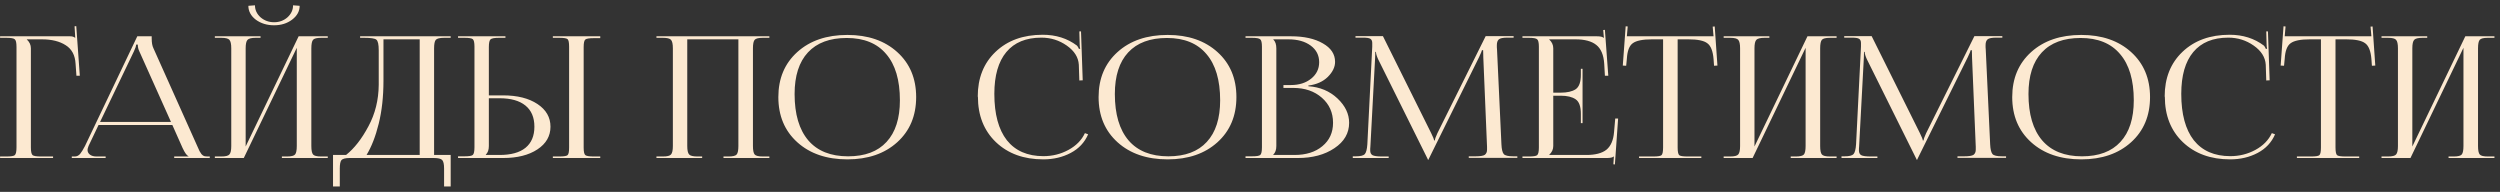 <?xml version="1.0" encoding="UTF-8"?> <svg xmlns="http://www.w3.org/2000/svg" width="443" height="34" viewBox="0 0 443 34" fill="none"><rect x="0" y="0" width="443" height="34" fill="#333333" stroke="none"/> <path d="M0.013 28V27.73H1.153C1.953 27.73 2.443 27.65 2.623 27.49C2.823 27.31 2.923 26.86 2.923 26.14V8.29C2.923 7.57 2.823 7.13 2.623 6.97C2.443 6.79 1.953 6.7 1.153 6.7H0.013V6.43H12.403C12.803 6.43 13.103 6.52 13.303 6.7H13.333L13.213 4.66L13.513 4.63L14.143 13.42H13.543L13.393 11.32C13.313 9.8 12.733 8.7 11.653 8.02C10.573 7.32 9.163 6.97 7.423 6.97H4.753V7C5.233 7.44 5.473 7.96 5.473 8.56V26.14C5.473 26.86 5.573 27.31 5.773 27.49C5.973 27.65 6.473 27.73 7.273 27.73H9.403V28H0.013ZM12.72 28V27.73H13.23C13.61 27.73 13.93 27.58 14.19 27.28C14.45 26.96 14.74 26.49 15.06 25.87L24.33 6.43H26.88V6.79C26.88 7.55 26.98 8.13 27.18 8.53L34.95 25.87C35.17 26.37 35.31 26.68 35.37 26.8C35.43 26.92 35.54 27.09 35.7 27.31C35.88 27.51 36.05 27.63 36.21 27.67C36.37 27.71 36.6 27.73 36.9 27.73H37.17V28H30.87V27.73H33.39V27.67C33.11 27.57 32.77 27.1 32.37 26.26L30.54 22.15H17.46L15.69 25.87C15.57 26.19 15.51 26.42 15.51 26.56C15.51 26.9 15.65 27.18 15.93 27.4C16.23 27.62 16.62 27.73 17.1 27.73H18.72V28H12.72ZM17.73 21.61H30.3L24.69 9.1C24.51 8.74 24.42 8.34 24.42 7.9H24.12C24.12 8.16 23.99 8.56 23.73 9.1L17.73 21.61ZM38.07 28V27.73H39.21C39.97 27.73 40.45 27.61 40.65 27.37C40.87 27.13 40.98 26.63 40.98 25.87V8.56C40.98 7.8 40.87 7.3 40.65 7.06C40.45 6.82 39.97 6.7 39.21 6.7H38.07V6.43H46.17V6.7H45.33C44.57 6.7 44.08 6.82 43.86 7.06C43.64 7.3 43.53 7.8 43.53 8.56V25.96L52.92 6.43H58.08V6.7H56.91C56.15 6.7 55.67 6.82 55.47 7.06C55.27 7.3 55.17 7.8 55.17 8.56V25.87C55.17 26.63 55.27 27.13 55.47 27.37C55.67 27.61 56.15 27.73 56.91 27.73H58.08V28H49.95V27.73H50.85C51.61 27.73 52.09 27.61 52.29 27.37C52.49 27.13 52.59 26.63 52.59 25.87V8.47L43.2 28H38.07ZM44.01 1.03L45.18 0.94C45.18 1.76 45.51 2.47 46.17 3.07C46.85 3.65 47.65 3.94 48.57 3.94C49.49 3.94 50.28 3.65 50.94 3.07C51.6 2.47 51.93 1.76 51.93 0.94L53.1 1.03C53.1 1.99 52.65 2.81 51.75 3.49C50.87 4.15 49.81 4.48 48.57 4.48C47.31 4.48 46.23 4.15 45.33 3.49C44.45 2.81 44.01 1.99 44.01 1.03ZM59.011 27.46H61.321C62.781 26.3 64.101 24.61 65.281 22.39C66.481 20.17 67.091 17.71 67.111 15.01V8.92C67.111 7.88 66.971 7.25 66.691 7.03C66.431 6.81 65.711 6.7 64.531 6.7H63.811V6.43H79.861V6.7H78.691C77.931 6.7 77.441 6.82 77.221 7.06C77.021 7.3 76.921 7.8 76.921 8.56V27.46H79.861V33.04H78.691V29.86C78.691 29.1 78.581 28.6 78.361 28.36C78.141 28.12 77.651 28 76.891 28H61.981C61.221 28 60.731 28.12 60.511 28.36C60.311 28.6 60.211 29.1 60.211 29.86V33.04H59.011V27.46ZM64.951 27.46H74.371V6.97H67.951V14.29C67.951 17.11 67.671 19.65 67.111 21.91C66.551 24.17 65.831 26.02 64.951 27.46ZM97.965 28V27.73H99.105C99.905 27.73 100.395 27.65 100.575 27.49C100.755 27.33 100.845 26.89 100.845 26.17V8.26C100.845 7.54 100.755 7.1 100.575 6.94C100.395 6.78 99.905 6.7 99.105 6.7H97.965V6.43H106.365V6.76H105.225C104.425 6.76 103.925 6.84 103.725 7C103.525 7.16 103.425 7.6 103.425 8.32V26.17C103.425 26.89 103.525 27.33 103.725 27.49C103.925 27.65 104.425 27.73 105.225 27.73H106.365V28H97.965ZM81.165 28V27.7H82.305C83.105 27.7 83.595 27.62 83.775 27.46C83.975 27.28 84.075 26.83 84.075 26.11V8.26C84.075 7.54 83.975 7.1 83.775 6.94C83.595 6.78 83.105 6.7 82.305 6.7H81.165V6.43H89.565V6.7H88.425C87.625 6.7 87.125 6.79 86.925 6.97C86.725 7.15 86.625 7.6 86.625 8.32V16.9H89.145C91.665 16.9 93.695 17.41 95.235 18.43C96.775 19.45 97.545 20.79 97.545 22.45C97.545 24.11 96.775 25.45 95.235 26.47C93.695 27.49 91.665 28 89.145 28H81.165ZM86.625 17.41V25.87C86.625 26.55 86.445 27.06 86.085 27.4V27.46H88.515C90.535 27.46 92.065 27.04 93.105 26.2C94.165 25.34 94.695 24.09 94.695 22.45C94.695 20.81 94.165 19.56 93.105 18.7C92.045 17.84 90.515 17.41 88.515 17.41H86.625ZM116.322 28V27.73H117.462C118.222 27.73 118.702 27.61 118.902 27.37C119.122 27.13 119.232 26.63 119.232 25.87V8.56C119.232 7.8 119.122 7.3 118.902 7.06C118.702 6.82 118.222 6.7 117.462 6.7H116.322V6.43H136.332V6.7H135.162C134.402 6.7 133.922 6.82 133.722 7.06C133.522 7.3 133.422 7.8 133.422 8.56V25.87C133.422 26.63 133.522 27.13 133.722 27.37C133.922 27.61 134.402 27.73 135.162 27.73H136.332V28H128.202V27.73H129.102C129.862 27.73 130.342 27.61 130.542 27.37C130.742 27.13 130.842 26.63 130.842 25.87V6.97H121.782V25.87C121.782 26.63 121.892 27.13 122.112 27.37C122.332 27.61 122.822 27.73 123.582 27.73H124.422V28H116.322ZM150.163 28.24C146.483 28.24 143.523 27.23 141.283 25.21C139.043 23.19 137.923 20.52 137.923 17.2C137.923 13.9 139.043 11.24 141.283 9.22C143.523 7.2 146.483 6.19 150.163 6.19C153.803 6.19 156.743 7.2 158.983 9.22C161.223 11.24 162.343 13.9 162.343 17.2C162.343 20.52 161.223 23.19 158.983 25.21C156.743 27.23 153.803 28.24 150.163 28.24ZM150.283 27.7C153.263 27.7 155.533 26.85 157.093 25.15C158.673 23.45 159.463 20.99 159.463 17.77C159.463 14.19 158.653 11.46 157.033 9.58C155.433 7.68 153.103 6.73 150.043 6.73C147.043 6.73 144.753 7.58 143.173 9.28C141.593 10.98 140.803 13.44 140.803 16.66C140.803 20.24 141.613 22.98 143.233 24.88C144.853 26.76 147.203 27.7 150.283 27.7ZM173.287 17.14L173.257 17.11C173.257 13.83 174.307 11.19 176.407 9.19C178.527 7.17 181.317 6.16 184.777 6.16C187.117 6.16 189.137 6.8 190.837 8.08C190.957 8.2 191.077 8.4 191.197 8.68L191.407 8.62C191.347 8.38 191.317 8.09 191.317 7.75L191.257 5.56H191.557L191.857 14.23L191.257 14.26L191.167 11.47C191.087 10.15 190.377 9.02 189.037 8.08C187.697 7.14 186.197 6.67 184.537 6.67C181.817 6.67 179.747 7.52 178.327 9.22C176.907 10.92 176.197 13.39 176.197 16.63C176.197 20.21 176.937 22.95 178.417 24.85C179.917 26.73 182.077 27.67 184.897 27.67C186.497 27.67 187.977 27.3 189.337 26.56C190.697 25.82 191.667 24.83 192.247 23.59L192.817 23.8C192.197 25.24 191.167 26.34 189.727 27.1C188.287 27.86 186.667 28.24 184.867 28.24C181.407 28.24 178.607 27.22 176.467 25.18C174.347 23.14 173.287 20.46 173.287 17.14ZM206.911 28.24C203.231 28.24 200.271 27.23 198.031 25.21C195.791 23.19 194.671 20.52 194.671 17.2C194.671 13.9 195.791 11.24 198.031 9.22C200.271 7.2 203.231 6.19 206.911 6.19C210.551 6.19 213.491 7.2 215.731 9.22C217.971 11.24 219.091 13.9 219.091 17.2C219.091 20.52 217.971 23.19 215.731 25.21C213.491 27.23 210.551 28.24 206.911 28.24ZM207.031 27.7C210.011 27.7 212.281 26.85 213.841 25.15C215.421 23.45 216.211 20.99 216.211 17.77C216.211 14.19 215.401 11.46 213.781 9.58C212.181 7.68 209.851 6.73 206.791 6.73C203.791 6.73 201.501 7.58 199.921 9.28C198.341 10.98 197.551 13.44 197.551 16.66C197.551 20.24 198.361 22.98 199.981 24.88C201.601 26.76 203.951 27.7 207.031 27.7ZM225.626 27.46H229.376C231.436 27.46 233.086 26.94 234.326 25.9C235.586 24.86 236.216 23.48 236.216 21.76C236.216 19.96 235.556 18.48 234.236 17.32C232.916 16.16 231.226 15.58 229.166 15.58H227.426V15.07H228.746C230.206 15.07 231.406 14.69 232.346 13.93C233.286 13.17 233.756 12.2 233.756 11.02C233.756 9.8 233.256 8.82 232.256 8.08C231.256 7.34 229.936 6.97 228.296 6.97H225.626V7C225.986 7.34 226.166 7.86 226.166 8.56V25.87C226.166 26.55 225.986 27.06 225.626 27.4V27.46ZM220.706 28V27.7H221.846C222.646 27.7 223.136 27.62 223.316 27.46C223.516 27.28 223.616 26.83 223.616 26.11V8.29C223.616 7.57 223.516 7.13 223.316 6.97C223.136 6.79 222.646 6.7 221.846 6.7H220.706V6.43H228.746C231.086 6.43 232.976 6.85 234.416 7.69C235.856 8.51 236.576 9.6 236.576 10.96C236.576 11.88 236.146 12.77 235.286 13.63C234.426 14.47 233.276 14.98 231.836 15.16V15.28C233.896 15.42 235.616 16.14 236.996 17.44C238.376 18.74 239.066 20.18 239.066 21.76C239.066 23.6 238.196 25.1 236.456 26.26C234.736 27.42 232.576 28 229.976 28H220.706ZM239.713 28V27.7H240.253C241.073 27.7 241.603 27.57 241.843 27.31C242.083 27.03 242.233 26.45 242.293 25.57L243.163 8.26V7.63C243.163 7.27 243.053 7.02 242.833 6.88C242.633 6.74 242.193 6.67 241.513 6.67H240.193V6.4H245.053L253.603 23.59C253.943 24.27 254.113 24.7 254.113 24.88H254.263C254.263 24.66 254.413 24.23 254.713 23.59L263.263 6.4H268.213V6.67H267.103C266.343 6.67 265.843 6.77 265.603 6.97C265.363 7.17 265.243 7.51 265.243 7.99C265.243 8.07 265.243 8.2 265.243 8.38C265.263 8.56 265.273 8.7 265.273 8.8L266.053 25.57C266.093 26.45 266.233 27.03 266.473 27.31C266.713 27.57 267.273 27.7 268.153 27.7H268.873V27.97H260.263V27.7H261.463C262.303 27.7 262.853 27.61 263.113 27.43C263.373 27.23 263.503 26.93 263.503 26.53V26.02L262.843 10.21C262.823 9.85 262.813 9.41 262.813 8.89H262.603C262.603 8.99 262.433 9.4 262.093 10.12L253.213 28.09L253.123 28.3H253.033L252.943 28.09L244.183 10.45C243.943 9.91 243.823 9.49 243.823 9.19H243.703C243.703 9.51 243.693 9.85 243.673 10.21L242.833 25.96C242.833 26.06 242.823 26.19 242.803 26.35C242.803 26.51 242.803 26.62 242.803 26.68C242.803 27.06 242.933 27.33 243.193 27.49C243.473 27.65 244.043 27.73 244.903 27.73H246.073V28H239.713ZM280.429 21.82H280.129V20.17C280.129 18.87 279.819 18.01 279.199 17.59C278.579 17.17 277.699 16.96 276.559 16.96H275.239V25.87C275.239 26.47 274.999 26.99 274.519 27.43V27.46H281.089C282.689 27.46 283.879 27.15 284.659 26.53C285.439 25.89 285.889 24.85 286.009 23.41L286.219 21.01H286.729L286.159 29.14L285.889 29.11L285.979 27.73H285.949C285.749 27.91 285.339 28 284.719 28H269.779V27.73H270.919C271.719 27.73 272.209 27.65 272.389 27.49C272.589 27.31 272.689 26.86 272.689 26.14V8.29C272.689 7.57 272.589 7.13 272.389 6.97C272.209 6.79 271.719 6.7 270.919 6.7H269.779V6.43H282.949C283.569 6.43 283.969 6.52 284.149 6.7H284.209L284.089 5.32L284.389 5.29L284.989 13.42H284.389L284.269 11.32C284.169 9.74 283.699 8.62 282.859 7.96C282.039 7.3 280.809 6.97 279.169 6.97H274.519V7C274.999 7.44 275.239 7.96 275.239 8.56V16.42H276.559C277.699 16.42 278.579 16.22 279.199 15.82C279.819 15.4 280.129 14.54 280.129 13.24V12.19H280.429V21.82ZM290.439 28V27.73H292.959C293.759 27.73 294.249 27.65 294.429 27.49C294.609 27.31 294.699 26.86 294.699 26.14V6.97H292.719C291.079 6.97 289.949 7.2 289.329 7.66C288.709 8.1 288.359 9.02 288.279 10.42L288.159 11.65L287.559 11.62L288.069 4.66L288.429 4.69L288.279 6.43H303.639L303.489 4.72L303.849 4.69L304.329 11.62L303.729 11.65L303.639 10.42C303.519 9.02 303.149 8.1 302.529 7.66C301.929 7.2 300.819 6.97 299.199 6.97H297.279V26.14C297.279 26.86 297.369 27.31 297.549 27.49C297.729 27.65 298.219 27.73 299.019 27.73H301.479V28H290.439ZM305.433 28V27.73H306.573C307.333 27.73 307.813 27.61 308.013 27.37C308.233 27.13 308.343 26.63 308.343 25.87V8.56C308.343 7.8 308.233 7.3 308.013 7.06C307.813 6.82 307.333 6.7 306.573 6.7H305.433V6.43H313.533V6.7H312.693C311.933 6.7 311.443 6.82 311.223 7.06C311.003 7.3 310.893 7.8 310.893 8.56V25.96L320.283 6.43H325.443V6.7H324.273C323.513 6.7 323.033 6.82 322.833 7.06C322.633 7.3 322.533 7.8 322.533 8.56V25.87C322.533 26.63 322.633 27.13 322.833 27.37C323.033 27.61 323.513 27.73 324.273 27.73H325.443V28H317.313V27.73H318.213C318.973 27.73 319.453 27.61 319.653 27.37C319.853 27.13 319.953 26.63 319.953 25.87V8.47L310.563 28H305.433ZM326.315 28V27.7H326.855C327.675 27.7 328.205 27.57 328.445 27.31C328.685 27.03 328.835 26.45 328.895 25.57L329.765 8.26V7.63C329.765 7.27 329.655 7.02 329.435 6.88C329.235 6.74 328.795 6.67 328.115 6.67H326.795V6.4H331.655L340.205 23.59C340.545 24.27 340.715 24.7 340.715 24.88H340.865C340.865 24.66 341.015 24.23 341.315 23.59L349.865 6.4H354.815V6.67H353.705C352.945 6.67 352.445 6.77 352.205 6.97C351.965 7.17 351.845 7.51 351.845 7.99C351.845 8.07 351.845 8.2 351.845 8.38C351.865 8.56 351.875 8.7 351.875 8.8L352.655 25.57C352.695 26.45 352.835 27.03 353.075 27.31C353.315 27.57 353.875 27.7 354.755 27.7H355.475V27.97H346.865V27.7H348.065C348.905 27.7 349.455 27.61 349.715 27.43C349.975 27.23 350.105 26.93 350.105 26.53V26.02L349.445 10.21C349.425 9.85 349.415 9.41 349.415 8.89H349.205C349.205 8.99 349.035 9.4 348.695 10.12L339.815 28.09L339.725 28.3H339.635L339.545 28.09L330.785 10.45C330.545 9.91 330.425 9.49 330.425 9.19H330.305C330.305 9.51 330.295 9.85 330.275 10.21L329.435 25.96C329.435 26.06 329.425 26.19 329.405 26.35C329.405 26.51 329.405 26.62 329.405 26.68C329.405 27.06 329.535 27.33 329.795 27.49C330.075 27.65 330.645 27.73 331.505 27.73H332.675V28H326.315ZM368.806 28.24C365.126 28.24 362.166 27.23 359.926 25.21C357.686 23.19 356.566 20.52 356.566 17.2C356.566 13.9 357.686 11.24 359.926 9.22C362.166 7.2 365.126 6.19 368.806 6.19C372.446 6.19 375.386 7.2 377.626 9.22C379.866 11.24 380.986 13.9 380.986 17.2C380.986 20.52 379.866 23.19 377.626 25.21C375.386 27.23 372.446 28.24 368.806 28.24ZM368.926 27.7C371.906 27.7 374.176 26.85 375.736 25.15C377.316 23.45 378.106 20.99 378.106 17.77C378.106 14.19 377.296 11.46 375.676 9.58C374.076 7.68 371.746 6.73 368.686 6.73C365.686 6.73 363.396 7.58 361.816 9.28C360.236 10.98 359.446 13.44 359.446 16.66C359.446 20.24 360.256 22.98 361.876 24.88C363.496 26.76 365.846 27.7 368.926 27.7ZM383.61 17.14L383.58 17.11C383.58 13.83 384.63 11.19 386.73 9.19C388.85 7.17 391.64 6.16 395.1 6.16C397.44 6.16 399.46 6.8 401.16 8.08C401.28 8.2 401.4 8.4 401.52 8.68L401.73 8.62C401.67 8.38 401.64 8.09 401.64 7.75L401.58 5.56H401.88L402.18 14.23L401.58 14.26L401.49 11.47C401.41 10.15 400.7 9.02 399.36 8.08C398.02 7.14 396.52 6.67 394.86 6.67C392.14 6.67 390.07 7.52 388.65 9.22C387.23 10.92 386.52 13.39 386.52 16.63C386.52 20.21 387.26 22.95 388.74 24.85C390.24 26.73 392.4 27.67 395.22 27.67C396.82 27.67 398.3 27.3 399.66 26.56C401.02 25.82 401.99 24.83 402.57 23.59L403.14 23.8C402.52 25.24 401.49 26.34 400.05 27.1C398.61 27.86 396.99 28.24 395.19 28.24C391.73 28.24 388.93 27.22 386.79 25.18C384.67 23.14 383.61 20.46 383.61 17.14ZM407.011 28V27.73H409.531C410.331 27.73 410.821 27.65 411.001 27.49C411.181 27.31 411.271 26.86 411.271 26.14V6.97H409.291C407.651 6.97 406.521 7.2 405.901 7.66C405.281 8.1 404.931 9.02 404.851 10.42L404.731 11.65L404.131 11.62L404.641 4.66L405.001 4.69L404.851 6.43H420.211L420.061 4.72L420.421 4.69L420.901 11.62L420.301 11.65L420.211 10.42C420.091 9.02 419.721 8.1 419.101 7.66C418.501 7.2 417.391 6.97 415.771 6.97H413.851V26.14C413.851 26.86 413.941 27.31 414.121 27.49C414.301 27.65 414.791 27.73 415.591 27.73H418.051V28H407.011ZM422.005 28V27.73H423.145C423.905 27.73 424.385 27.61 424.585 27.37C424.805 27.13 424.915 26.63 424.915 25.87V8.56C424.915 7.8 424.805 7.3 424.585 7.06C424.385 6.82 423.905 6.7 423.145 6.7H422.005V6.43H430.105V6.7H429.265C428.505 6.7 428.015 6.82 427.795 7.06C427.575 7.3 427.465 7.8 427.465 8.56V25.96L436.855 6.43H442.015V6.7H440.845C440.085 6.7 439.605 6.82 439.405 7.06C439.205 7.3 439.105 7.8 439.105 8.56V25.87C439.105 26.63 439.205 27.13 439.405 27.37C439.605 27.61 440.085 27.73 440.845 27.73H442.015V28H433.885V27.73H434.785C435.545 27.73 436.025 27.61 436.225 27.37C436.425 27.13 436.525 26.63 436.525 25.87V8.47L427.135 28H422.005Z" fill="#FCE9D1"></path> </svg> 